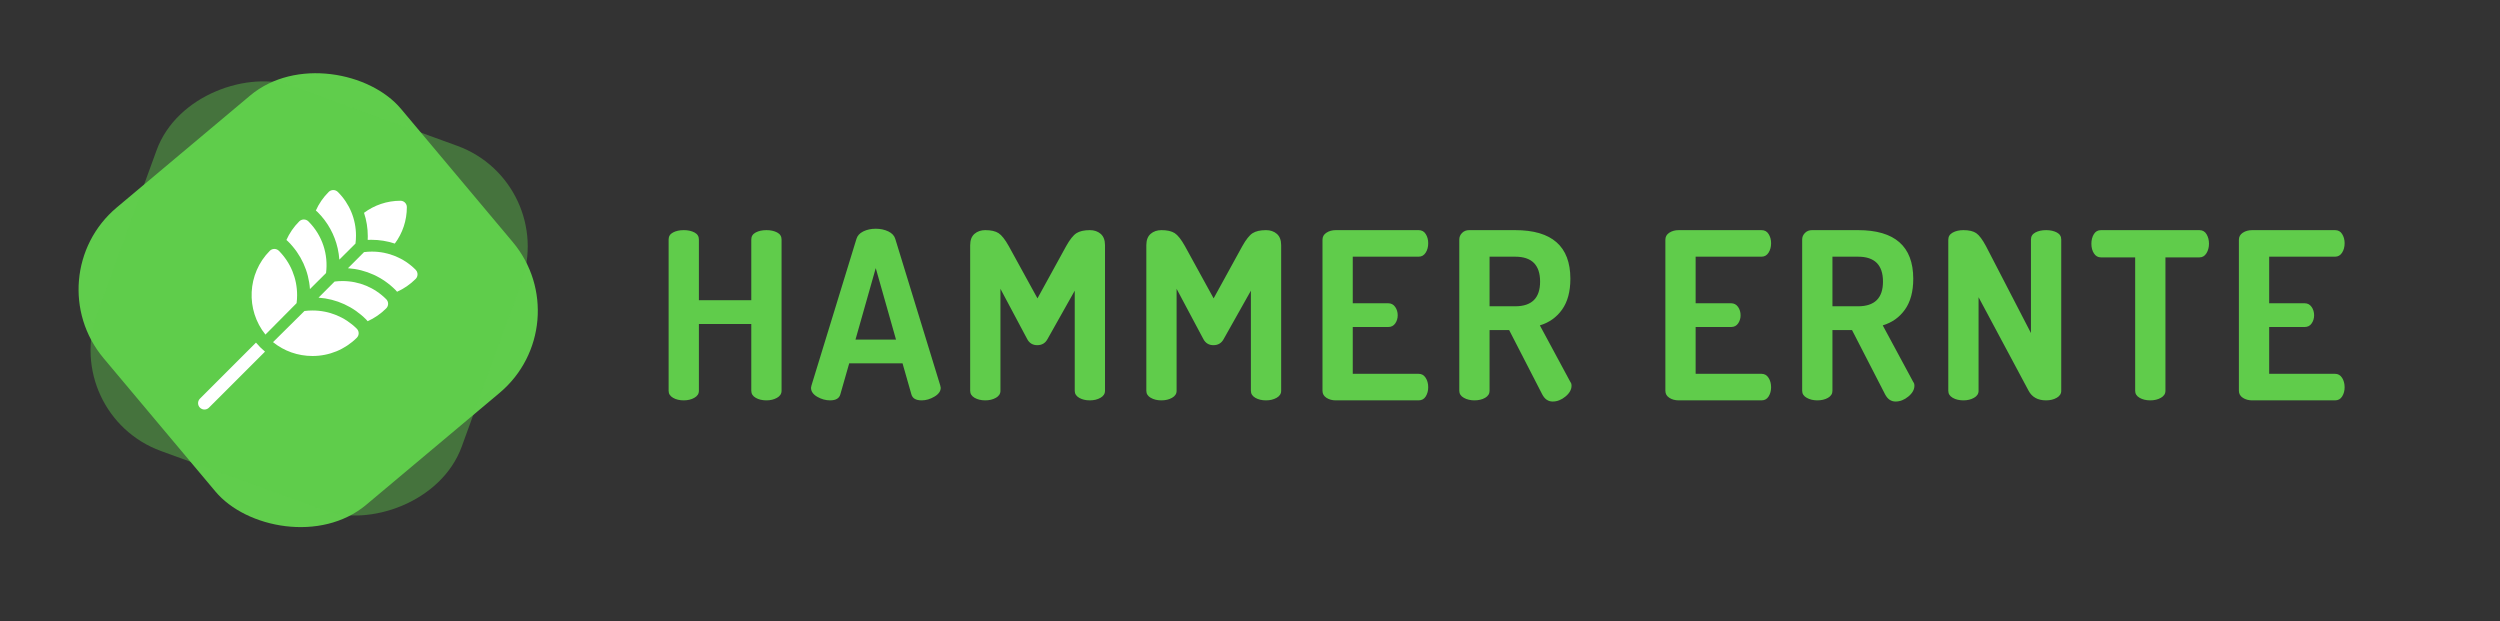<?xml version="1.0" encoding="UTF-8"?>
<svg width="934px" height="232px" viewBox="0 0 934 232" version="1.1" xmlns="http://www.w3.org/2000/svg" xmlns:xlink="http://www.w3.org/1999/xlink">
    <rect x="0" y="0" width="934" height="232" fill="#333333" stroke="none"/>
    <!-- Generator: Sketch 53.2 (72643) - https://sketchapp.com -->
    <title>green@3x</title>
    <desc>Created with Sketch.</desc>
    <g id="green" stroke="none" stroke-width="1" fill="none" fill-rule="evenodd">
        <g id="Group" transform="translate(13, 10)">
            <rect id="Rectangle-Copy" fill="#60CD4C" transform="translate(102.14, 102.14) rotate(-40) translate(-102.14, -102.14) " x="29.64" y="29.64" width="145" height="145" rx="40"></rect>
            <rect id="Rectangle-Copy" fill="#60CD4C" opacity="0.415" transform="translate(102.5, 101.5) rotate(-70) translate(-102.5, -101.5) " x="30" y="29" width="145" height="145" rx="40"></rect>
            <path d="M236.796,136.009 L236.796,79.459 C236.796,78.299 237.347,77.429 238.449,76.849 C239.551,76.269 240.885,75.979 242.451,75.979 C244.017,75.979 245.351,76.269 246.453,76.849 C247.555,77.429 248.106,78.299 248.106,79.459 L248.106,102.166 L267.681,102.166 L267.681,79.459 C267.681,78.299 268.232,77.429 269.334,76.849 C270.436,76.269 271.77,75.979 273.336,75.979 C274.902,75.979 276.236,76.269 277.338,76.849 C278.44,77.429 278.991,78.299 278.991,79.459 L278.991,136.009 C278.991,137.111 278.425,137.981 277.294,138.619 C276.163,139.257 274.844,139.576 273.336,139.576 C271.77,139.576 270.436,139.257 269.334,138.619 C268.232,137.981 267.681,137.111 267.681,136.009 L267.681,111.04 L248.106,111.04 L248.106,136.009 C248.106,137.111 247.54,137.981 246.409,138.619 C245.278,139.257 243.959,139.576 242.451,139.576 C240.885,139.576 239.551,139.257 238.449,138.619 C237.347,137.981 236.796,137.111 236.796,136.009 Z M289.994,134.878 C289.994,134.762 290.052,134.472 290.168,134.008 L306.959,79.285 C307.307,78.067 308.162,77.124 309.525,76.457 C310.888,75.79 312.44,75.457 314.18,75.457 C315.92,75.457 317.486,75.79 318.878,76.457 C320.27,77.124 321.14,78.067 321.488,79.285 L338.279,134.008 C338.395,134.472 338.453,134.762 338.453,134.878 C338.453,136.154 337.67,137.256 336.104,138.184 C334.538,139.112 332.943,139.576 331.319,139.576 C329.173,139.576 327.897,138.822 327.491,137.314 L324.185,125.743 L304.262,125.743 L300.956,137.314 C300.55,138.822 299.274,139.576 297.128,139.576 C295.446,139.576 293.836,139.126 292.299,138.227 C290.762,137.328 289.994,136.212 289.994,134.878 Z M306.611,116.869 L321.749,116.869 L314.18,90.16 L306.611,116.869 Z M349.456,136.009 L349.456,81.634 C349.456,79.72 349.992,78.299 351.065,77.371 C352.138,76.443 353.487,75.979 355.111,75.979 C357.257,75.979 358.91,76.356 360.07,77.11 C361.23,77.864 362.506,79.488 363.898,81.982 L374.599,101.47 L385.3,81.982 C386.692,79.488 387.982,77.864 389.171,77.11 C390.36,76.356 392.028,75.979 394.174,75.979 C395.798,75.979 397.146,76.443 398.219,77.371 C399.292,78.299 399.829,79.72 399.829,81.634 L399.829,136.009 C399.829,137.111 399.263,137.981 398.132,138.619 C397.001,139.257 395.682,139.576 394.174,139.576 C392.608,139.576 391.274,139.257 390.172,138.619 C389.07,137.981 388.519,137.111 388.519,136.009 L388.519,98.599 L378.34,116.695 C377.528,118.203 376.252,118.957 374.512,118.957 C372.83,118.957 371.583,118.203 370.771,116.695 L360.766,97.903 L360.766,136.009 C360.766,137.111 360.2,137.981 359.069,138.619 C357.938,139.257 356.619,139.576 355.111,139.576 C353.545,139.576 352.211,139.257 351.109,138.619 C350.007,137.981 349.456,137.111 349.456,136.009 Z M415.269,136.009 L415.269,81.634 C415.269,79.72 415.805,78.299 416.878,77.371 C417.951,76.443 419.3,75.979 420.924,75.979 C423.07,75.979 424.723,76.356 425.883,77.11 C427.043,77.864 428.319,79.488 429.711,81.982 L440.412,101.47 L451.113,81.982 C452.505,79.488 453.795,77.864 454.984,77.11 C456.173,76.356 457.841,75.979 459.987,75.979 C461.611,75.979 462.959,76.443 464.032,77.371 C465.105,78.299 465.642,79.72 465.642,81.634 L465.642,136.009 C465.642,137.111 465.076,137.981 463.945,138.619 C462.814,139.257 461.495,139.576 459.987,139.576 C458.421,139.576 457.087,139.257 455.985,138.619 C454.883,137.981 454.332,137.111 454.332,136.009 L454.332,98.599 L444.153,116.695 C443.341,118.203 442.065,118.957 440.325,118.957 C438.643,118.957 437.396,118.203 436.584,116.695 L426.579,97.903 L426.579,136.009 C426.579,137.111 426.013,137.981 424.882,138.619 C423.751,139.257 422.432,139.576 420.924,139.576 C419.358,139.576 418.024,139.257 416.922,138.619 C415.82,137.981 415.269,137.111 415.269,136.009 Z M481.082,136.009 L481.082,79.546 C481.082,78.444 481.575,77.574 482.561,76.936 C483.547,76.298 484.707,75.979 486.041,75.979 L517.013,75.979 C518.173,75.979 519.057,76.472 519.666,77.458 C520.275,78.444 520.58,79.575 520.58,80.851 C520.58,82.243 520.261,83.432 519.623,84.418 C518.985,85.404 518.115,85.897 517.013,85.897 L492.392,85.897 L492.392,103.297 L505.616,103.297 C506.718,103.297 507.588,103.746 508.226,104.645 C508.864,105.544 509.183,106.603 509.183,107.821 C509.183,108.923 508.878,109.923 508.269,110.822 C507.66,111.721 506.776,112.171 505.616,112.171 L492.392,112.171 L492.392,129.658 L517.013,129.658 C518.115,129.658 518.985,130.151 519.623,131.137 C520.261,132.123 520.58,133.312 520.58,134.704 C520.58,135.98 520.275,137.111 519.666,138.097 C519.057,139.083 518.173,139.576 517.013,139.576 L486.041,139.576 C484.707,139.576 483.547,139.257 482.561,138.619 C481.575,137.981 481.082,137.111 481.082,136.009 Z M532.192,136.009 L532.192,79.459 C532.192,78.531 532.54,77.719 533.236,77.023 C533.932,76.327 534.802,75.979 535.846,75.979 L553.072,75.979 C566.818,75.979 573.691,82.04 573.691,94.162 C573.691,98.918 572.661,102.746 570.602,105.646 C568.543,108.546 565.774,110.518 562.294,111.562 L573.691,132.703 C573.981,133.051 574.126,133.515 574.126,134.095 C574.126,135.545 573.372,136.893 571.864,138.14 C570.356,139.387 568.761,140.011 567.079,140.011 C565.397,140.011 564.092,139.112 563.164,137.314 L550.81,113.302 L543.502,113.302 L543.502,136.009 C543.502,137.111 542.951,137.981 541.849,138.619 C540.747,139.257 539.413,139.576 537.847,139.576 C536.339,139.576 535.019,139.257 533.888,138.619 C532.757,137.981 532.192,137.111 532.192,136.009 Z M543.502,104.428 L553.072,104.428 C559.278,104.428 562.381,101.354 562.381,95.206 C562.381,89 559.278,85.897 553.072,85.897 L543.502,85.897 L543.502,104.428 Z M609.182,136.009 L609.182,79.546 C609.182,78.444 609.675,77.574 610.661,76.936 C611.647,76.298 612.807,75.979 614.141,75.979 L645.113,75.979 C646.273,75.979 647.157,76.472 647.766,77.458 C648.375,78.444 648.68,79.575 648.68,80.851 C648.68,82.243 648.361,83.432 647.723,84.418 C647.085,85.404 646.215,85.897 645.113,85.897 L620.492,85.897 L620.492,103.297 L633.716,103.297 C634.818,103.297 635.688,103.746 636.326,104.645 C636.964,105.544 637.283,106.603 637.283,107.821 C637.283,108.923 636.978,109.923 636.369,110.822 C635.76,111.721 634.876,112.171 633.716,112.171 L620.492,112.171 L620.492,129.658 L645.113,129.658 C646.215,129.658 647.085,130.151 647.723,131.137 C648.361,132.123 648.68,133.312 648.68,134.704 C648.68,135.98 648.375,137.111 647.766,138.097 C647.157,139.083 646.273,139.576 645.113,139.576 L614.141,139.576 C612.807,139.576 611.647,139.257 610.661,138.619 C609.675,137.981 609.182,137.111 609.182,136.009 Z M660.292,136.009 L660.292,79.459 C660.292,78.531 660.64,77.719 661.336,77.023 C662.032,76.327 662.902,75.979 663.946,75.979 L681.172,75.979 C694.918,75.979 701.791,82.04 701.791,94.162 C701.791,98.918 700.761,102.746 698.702,105.646 C696.643,108.546 693.874,110.518 690.394,111.562 L701.791,132.703 C702.081,133.051 702.226,133.515 702.226,134.095 C702.226,135.545 701.472,136.893 699.964,138.14 C698.456,139.387 696.861,140.011 695.179,140.011 C693.497,140.011 692.192,139.112 691.264,137.314 L678.91,113.302 L671.602,113.302 L671.602,136.009 C671.602,137.111 671.051,137.981 669.949,138.619 C668.847,139.257 667.513,139.576 665.947,139.576 C664.439,139.576 663.119,139.257 661.988,138.619 C660.857,137.981 660.292,137.111 660.292,136.009 Z M671.602,104.428 L681.172,104.428 C687.378,104.428 690.481,101.354 690.481,95.206 C690.481,89 687.378,85.897 681.172,85.897 L671.602,85.897 L671.602,104.428 Z M714.882,136.009 L714.882,79.546 C714.882,78.386 715.433,77.501 716.535,76.892 C717.637,76.283 718.971,75.979 720.537,75.979 C722.625,75.979 724.22,76.356 725.322,77.11 C726.424,77.864 727.642,79.488 728.976,81.982 L745.767,114.433 L745.767,79.459 C745.767,78.299 746.318,77.429 747.42,76.849 C748.522,76.269 749.856,75.979 751.422,75.979 C752.988,75.979 754.322,76.269 755.424,76.849 C756.526,77.429 757.077,78.299 757.077,79.459 L757.077,136.009 C757.077,137.111 756.511,137.981 755.38,138.619 C754.249,139.257 752.93,139.576 751.422,139.576 C748.348,139.576 746.173,138.387 744.897,136.009 L726.192,101.035 L726.192,136.009 C726.192,137.111 725.626,137.981 724.495,138.619 C723.364,139.257 722.045,139.576 720.537,139.576 C718.971,139.576 717.637,139.257 716.535,138.619 C715.433,137.981 714.882,137.111 714.882,136.009 Z M768.341,81.025 C768.341,79.691 768.645,78.516 769.254,77.501 C769.863,76.486 770.748,75.979 771.908,75.979 L808.709,75.979 C809.869,75.979 810.753,76.486 811.362,77.501 C811.971,78.516 812.276,79.691 812.276,81.025 C812.276,82.417 811.957,83.62 811.319,84.635 C810.681,85.65 809.811,86.158 808.709,86.158 L796.007,86.158 L796.007,136.009 C796.007,137.111 795.441,137.981 794.31,138.619 C793.179,139.257 791.86,139.576 790.352,139.576 C788.786,139.576 787.452,139.257 786.35,138.619 C785.248,137.981 784.697,137.111 784.697,136.009 L784.697,86.158 L771.908,86.158 C770.806,86.158 769.936,85.665 769.298,84.679 C768.66,83.693 768.341,82.475 768.341,81.025 Z M823.453,136.009 L823.453,79.546 C823.453,78.444 823.946,77.574 824.932,76.936 C825.918,76.298 827.078,75.979 828.412,75.979 L859.384,75.979 C860.544,75.979 861.428,76.472 862.037,77.458 C862.646,78.444 862.951,79.575 862.951,80.851 C862.951,82.243 862.632,83.432 861.994,84.418 C861.356,85.404 860.486,85.897 859.384,85.897 L834.763,85.897 L834.763,103.297 L847.987,103.297 C849.089,103.297 849.959,103.746 850.597,104.645 C851.235,105.544 851.554,106.603 851.554,107.821 C851.554,108.923 851.249,109.923 850.64,110.822 C850.031,111.721 849.147,112.171 847.987,112.171 L834.763,112.171 L834.763,129.658 L859.384,129.658 C860.486,129.658 861.356,130.151 861.994,131.137 C862.632,132.123 862.951,133.312 862.951,134.704 C862.951,135.98 862.646,137.111 862.037,138.097 C861.428,139.083 860.544,139.576 859.384,139.576 L828.412,139.576 C827.078,139.576 825.918,139.257 824.932,138.619 C823.946,137.981 823.453,137.111 823.453,136.009 Z" id="HAMMERERNTE" fill="#60CC4B" fill-rule="nonzero"></path>
            <g id="Group-2" transform="translate(61, 61)" fill="#FFFFFF" fill-rule="nonzero">
                <path d="M63.372,18.624 C63.83,18.601 64.289,18.59 64.749,18.59 C67.771,18.59 70.719,19.073 73.505,20 C76.423,16.083 78,11.353 78,6.38 C78,5.066 76.934,4 75.619,4 C70.521,4 65.807,5.677 62,8.507 C62.925,11.289 63.406,14.232 63.406,17.248 C63.406,17.708 63.395,18.166 63.372,18.624 L63.372,18.624 Z" id="Path"></path>
                <path d="M23.227,58.744 C22.665,58.18 22.135,57.598 21.631,57 L0.698,77.933 C-0.233,78.863 -0.233,80.372 0.698,81.302 C1.163,81.767 1.773,82 2.383,82 C2.993,82 3.602,81.767 4.067,81.302 L25,60.37 C24.395,59.86 23.808,59.324 23.243,58.758 C23.238,58.753 23.232,58.748 23.227,58.744 Z" id="Path"></path>
                <path d="M52.164,21.804 C52.477,23.191 52.679,24.594 52.777,26 L58.813,19.986 C58.937,19.014 59,18.029 59,17.034 C59,10.866 56.59,5.066 52.213,0.704 C51.76,0.253 51.147,0 50.507,0 C49.867,0 49.253,0.253 48.801,0.704 C46.756,2.742 45.142,5.093 44,7.649 C44.23,7.829 44.452,8.021 44.661,8.23 C48.409,11.966 51.004,16.66 52.164,21.804 Z" id="Path"></path>
                <path d="M81.295,29.787 C76.931,25.41 71.128,23 64.957,23 C63.961,23 62.975,23.063 62.004,23.188 L56,29.208 C62.713,29.676 68.961,32.521 73.765,37.34 C73.975,37.549 74.167,37.771 74.347,38 C76.89,36.865 79.232,35.261 81.263,33.232 C81.497,33.005 81.687,32.73 81.817,32.417 C82.189,31.515 81.983,30.478 81.295,29.787 L81.295,29.787 Z" id="Path"></path>
                <path d="M41.796,37 L47.809,31.015 C48.695,24.151 46.501,16.965 41.217,11.705 C40.763,11.254 40.148,11 39.507,11 C38.867,11 38.251,11.254 37.798,11.705 C35.722,13.772 34.123,16.137 33,18.662 C33.227,18.84 33.445,19.029 33.651,19.236 C38.478,24.04 41.328,30.287 41.796,37 Z" id="Path"></path>
                <path d="M53.958,34 C52.962,34 51.976,34.063 51.004,34.188 L45,40.208 C51.713,40.676 57.96,43.521 62.765,48.338 C62.974,48.548 63.167,48.77 63.347,49 C65.904,47.859 68.256,46.244 70.295,44.199 C70.746,43.747 71,43.133 71,42.493 C71,41.853 70.746,41.24 70.295,40.788 C65.931,36.41 60.13,34 53.958,34 L53.958,34 Z" id="Path"></path>
                <path d="M37,39.264 C37,33.012 34.586,27.134 30.203,22.714 C29.731,22.238 29.112,22 28.494,22 C27.876,22 27.257,22.238 26.786,22.714 C18.315,31.257 17.775,44.817 25.165,54 L36.812,42.253 C36.936,41.269 37,40.272 37,39.264 Z" id="Path"></path>
                <path d="M42.738,45 C41.729,45 40.73,45.064 39.745,45.188 L28,56.826 C32.156,60.177 37.304,61.999 42.738,62 L42.739,62 C48.989,62 54.866,59.588 59.286,55.208 C59.744,54.755 60,54.14 60,53.5 C60,52.86 59.744,52.246 59.286,51.793 C54.866,47.412 48.989,45 42.738,45 L42.738,45 Z" id="Path"></path>
            </g>
        </g>
    </g>
</svg>